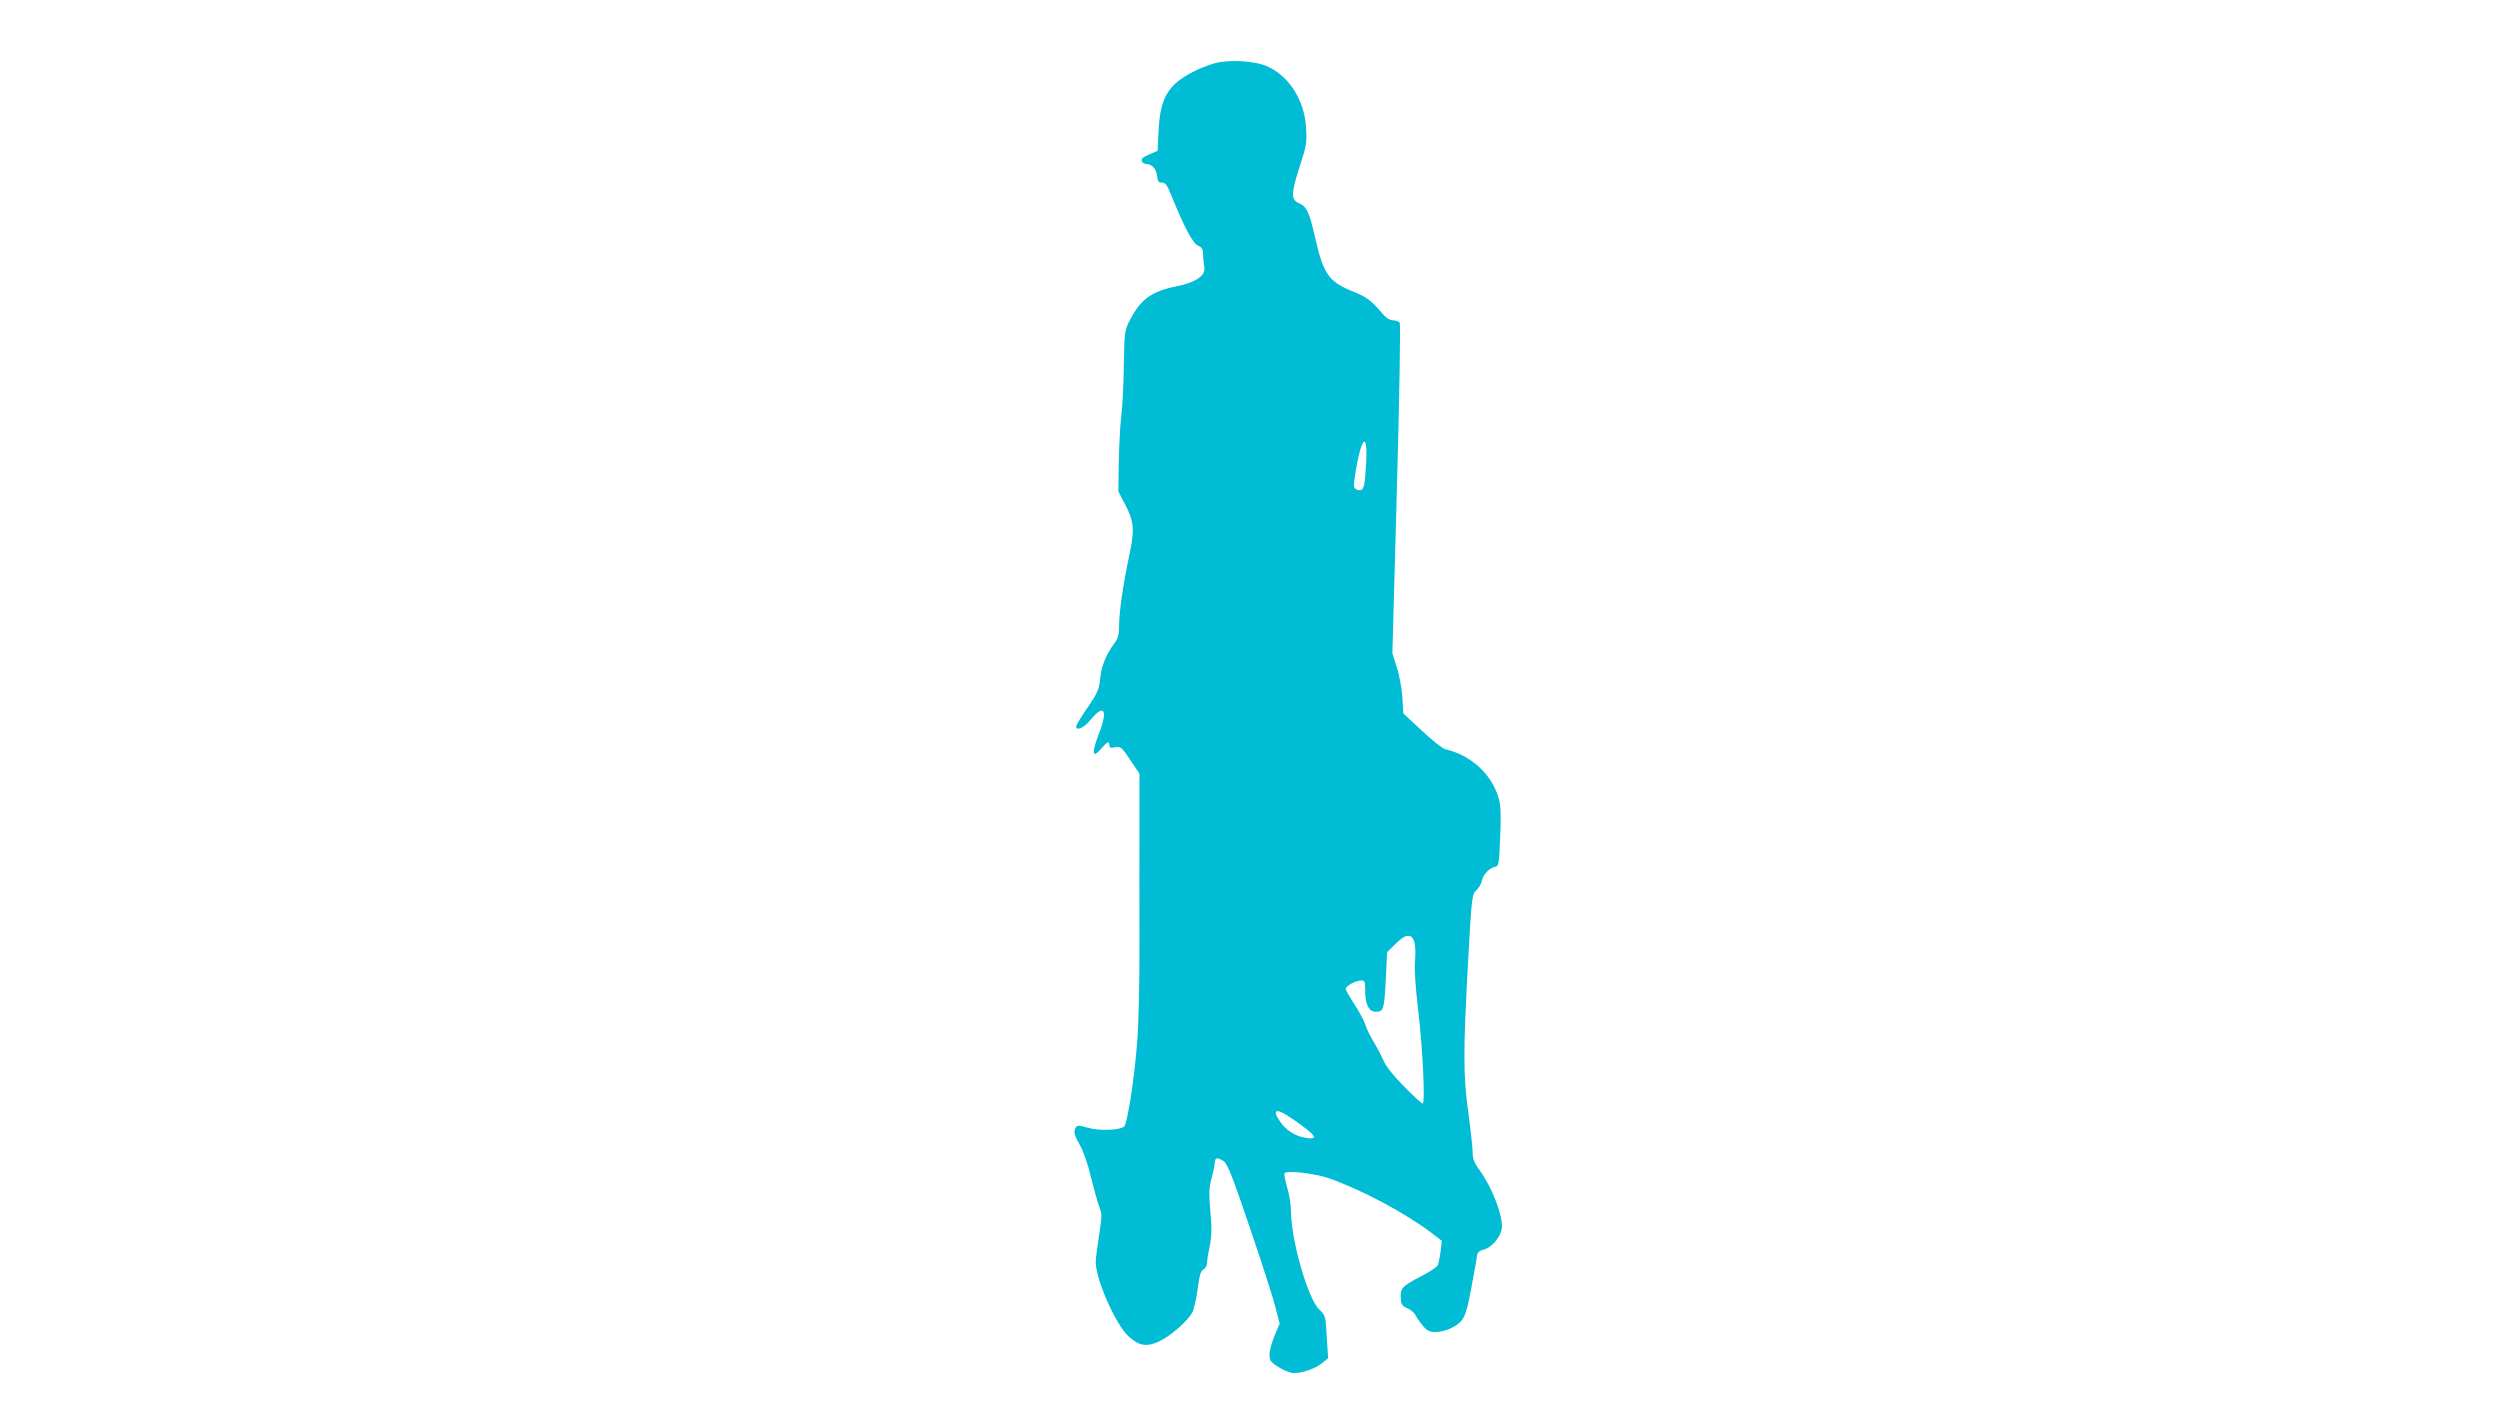 <?xml version="1.0" standalone="no"?>
<!DOCTYPE svg PUBLIC "-//W3C//DTD SVG 20010904//EN"
 "http://www.w3.org/TR/2001/REC-SVG-20010904/DTD/svg10.dtd">
<svg version="1.0" xmlns="http://www.w3.org/2000/svg"
 width="1280pt" height="720pt" viewBox="0 0 1280 720"
 preserveAspectRatio="xMidYMid meet">
<g transform="translate(0,720) scale(0.1,-0.1)"
fill="#00bcd4" stroke="none">
<path d="M6219 6876 c-76 -22 -154 -62 -197 -100 -60 -54 -84 -120 -90 -244
l-5 -104 -43 -19 c-32 -13 -42 -22 -38 -34 3 -8 14 -15 23 -15 29 0 51 -24 55
-60 3 -28 8 -35 25 -35 18 0 28 -13 50 -70 62 -153 108 -241 135 -253 21 -9
26 -19 26 -46 0 -18 3 -47 6 -63 9 -43 -42 -79 -143 -99 -130 -27 -183 -66
-240 -177 -25 -50 -26 -60 -29 -227 -1 -96 -7 -213 -13 -260 -6 -47 -11 -153
-13 -236 l-2 -150 37 -71 c44 -85 47 -128 17 -266 -30 -142 -50 -281 -50 -348
0 -48 -5 -67 -24 -92 -43 -58 -68 -120 -73 -181 -5 -54 -12 -71 -64 -148 -33
-47 -59 -91 -59 -97 0 -26 41 -7 74 34 70 85 90 50 42 -73 -39 -99 -33 -130
13 -74 31 36 41 40 41 16 0 -13 7 -15 30 -10 28 5 33 1 77 -65 l47 -70 0 -107
c0 -59 0 -163 0 -232 -1 -69 0 -294 0 -500 1 -222 -4 -442 -12 -540 -14 -183
-49 -408 -66 -427 -18 -20 -129 -24 -187 -7 -43 13 -53 13 -60 2 -14 -22 -10
-38 21 -93 17 -30 41 -97 54 -156 14 -57 33 -125 42 -151 17 -44 17 -51 1
-155 -9 -59 -17 -119 -17 -133 0 -91 103 -324 170 -384 55 -49 94 -54 161 -21
58 29 142 104 164 146 8 15 20 68 27 119 9 70 16 94 30 101 10 5 18 20 18 32
0 12 6 51 14 87 10 51 11 90 3 178 -8 96 -7 122 7 172 9 33 16 69 16 80 0 25
18 25 48 2 18 -14 49 -94 133 -343 61 -178 119 -360 130 -405 l21 -81 -26 -61
c-14 -34 -26 -77 -26 -97 0 -31 5 -39 47 -65 26 -17 61 -30 77 -30 46 0 108
22 144 50 l32 26 -7 109 c-6 107 -7 111 -38 140 -58 54 -144 352 -145 502 0
33 -9 89 -20 124 -10 34 -16 67 -13 72 10 16 154 0 228 -26 169 -60 382 -173
524 -279 l53 -41 -6 -54 c-4 -30 -11 -63 -15 -72 -5 -9 -44 -35 -86 -56 -95
-49 -107 -62 -103 -112 2 -32 8 -40 35 -52 17 -8 35 -23 41 -35 5 -12 22 -36
37 -54 22 -26 34 -32 66 -32 22 0 56 9 77 19 67 34 77 54 105 206 14 77 28
151 29 164 2 18 11 27 35 33 45 12 93 73 93 119 0 70 -54 205 -116 290 -26 35
-34 57 -34 88 0 22 -10 114 -22 203 -27 192 -27 315 0 800 17 305 19 319 40
339 13 11 25 33 29 49 6 32 38 66 68 72 19 3 20 14 26 153 5 116 3 161 -8 199
-36 123 -141 219 -273 250 -14 3 -68 46 -120 95 l-95 88 -5 84 c-3 46 -16 116
-29 154 l-22 70 23 838 c13 461 19 845 15 853 -4 8 -20 14 -34 14 -16 0 -35
11 -52 31 -56 67 -83 88 -148 114 -130 52 -156 88 -200 280 -30 132 -43 158
-83 175 -41 17 -40 50 6 193 33 101 36 119 31 193 -8 141 -87 265 -200 315
-64 28 -198 35 -268 15z m776 -2044 c-8 -129 -11 -142 -36 -142 -11 0 -22 7
-26 16 -6 15 21 167 38 211 19 50 29 12 24 -85z m247 -2457 c5 -16 6 -60 3
-96 -4 -40 2 -132 15 -240 24 -200 38 -489 24 -489 -5 0 -48 39 -96 88 -56 57
-93 104 -107 137 -12 27 -35 70 -50 95 -16 25 -34 63 -41 85 -7 22 -33 69 -57
105 -23 36 -43 70 -43 77 0 15 51 43 80 43 18 0 20 -6 20 -58 0 -65 19 -102
53 -102 41 0 44 11 52 160 l7 145 44 43 c51 52 83 54 96 7z m-624 -904 c124
-86 139 -109 63 -96 -50 8 -99 40 -128 84 -44 65 -18 69 65 12z"/>
</g>
</svg>
